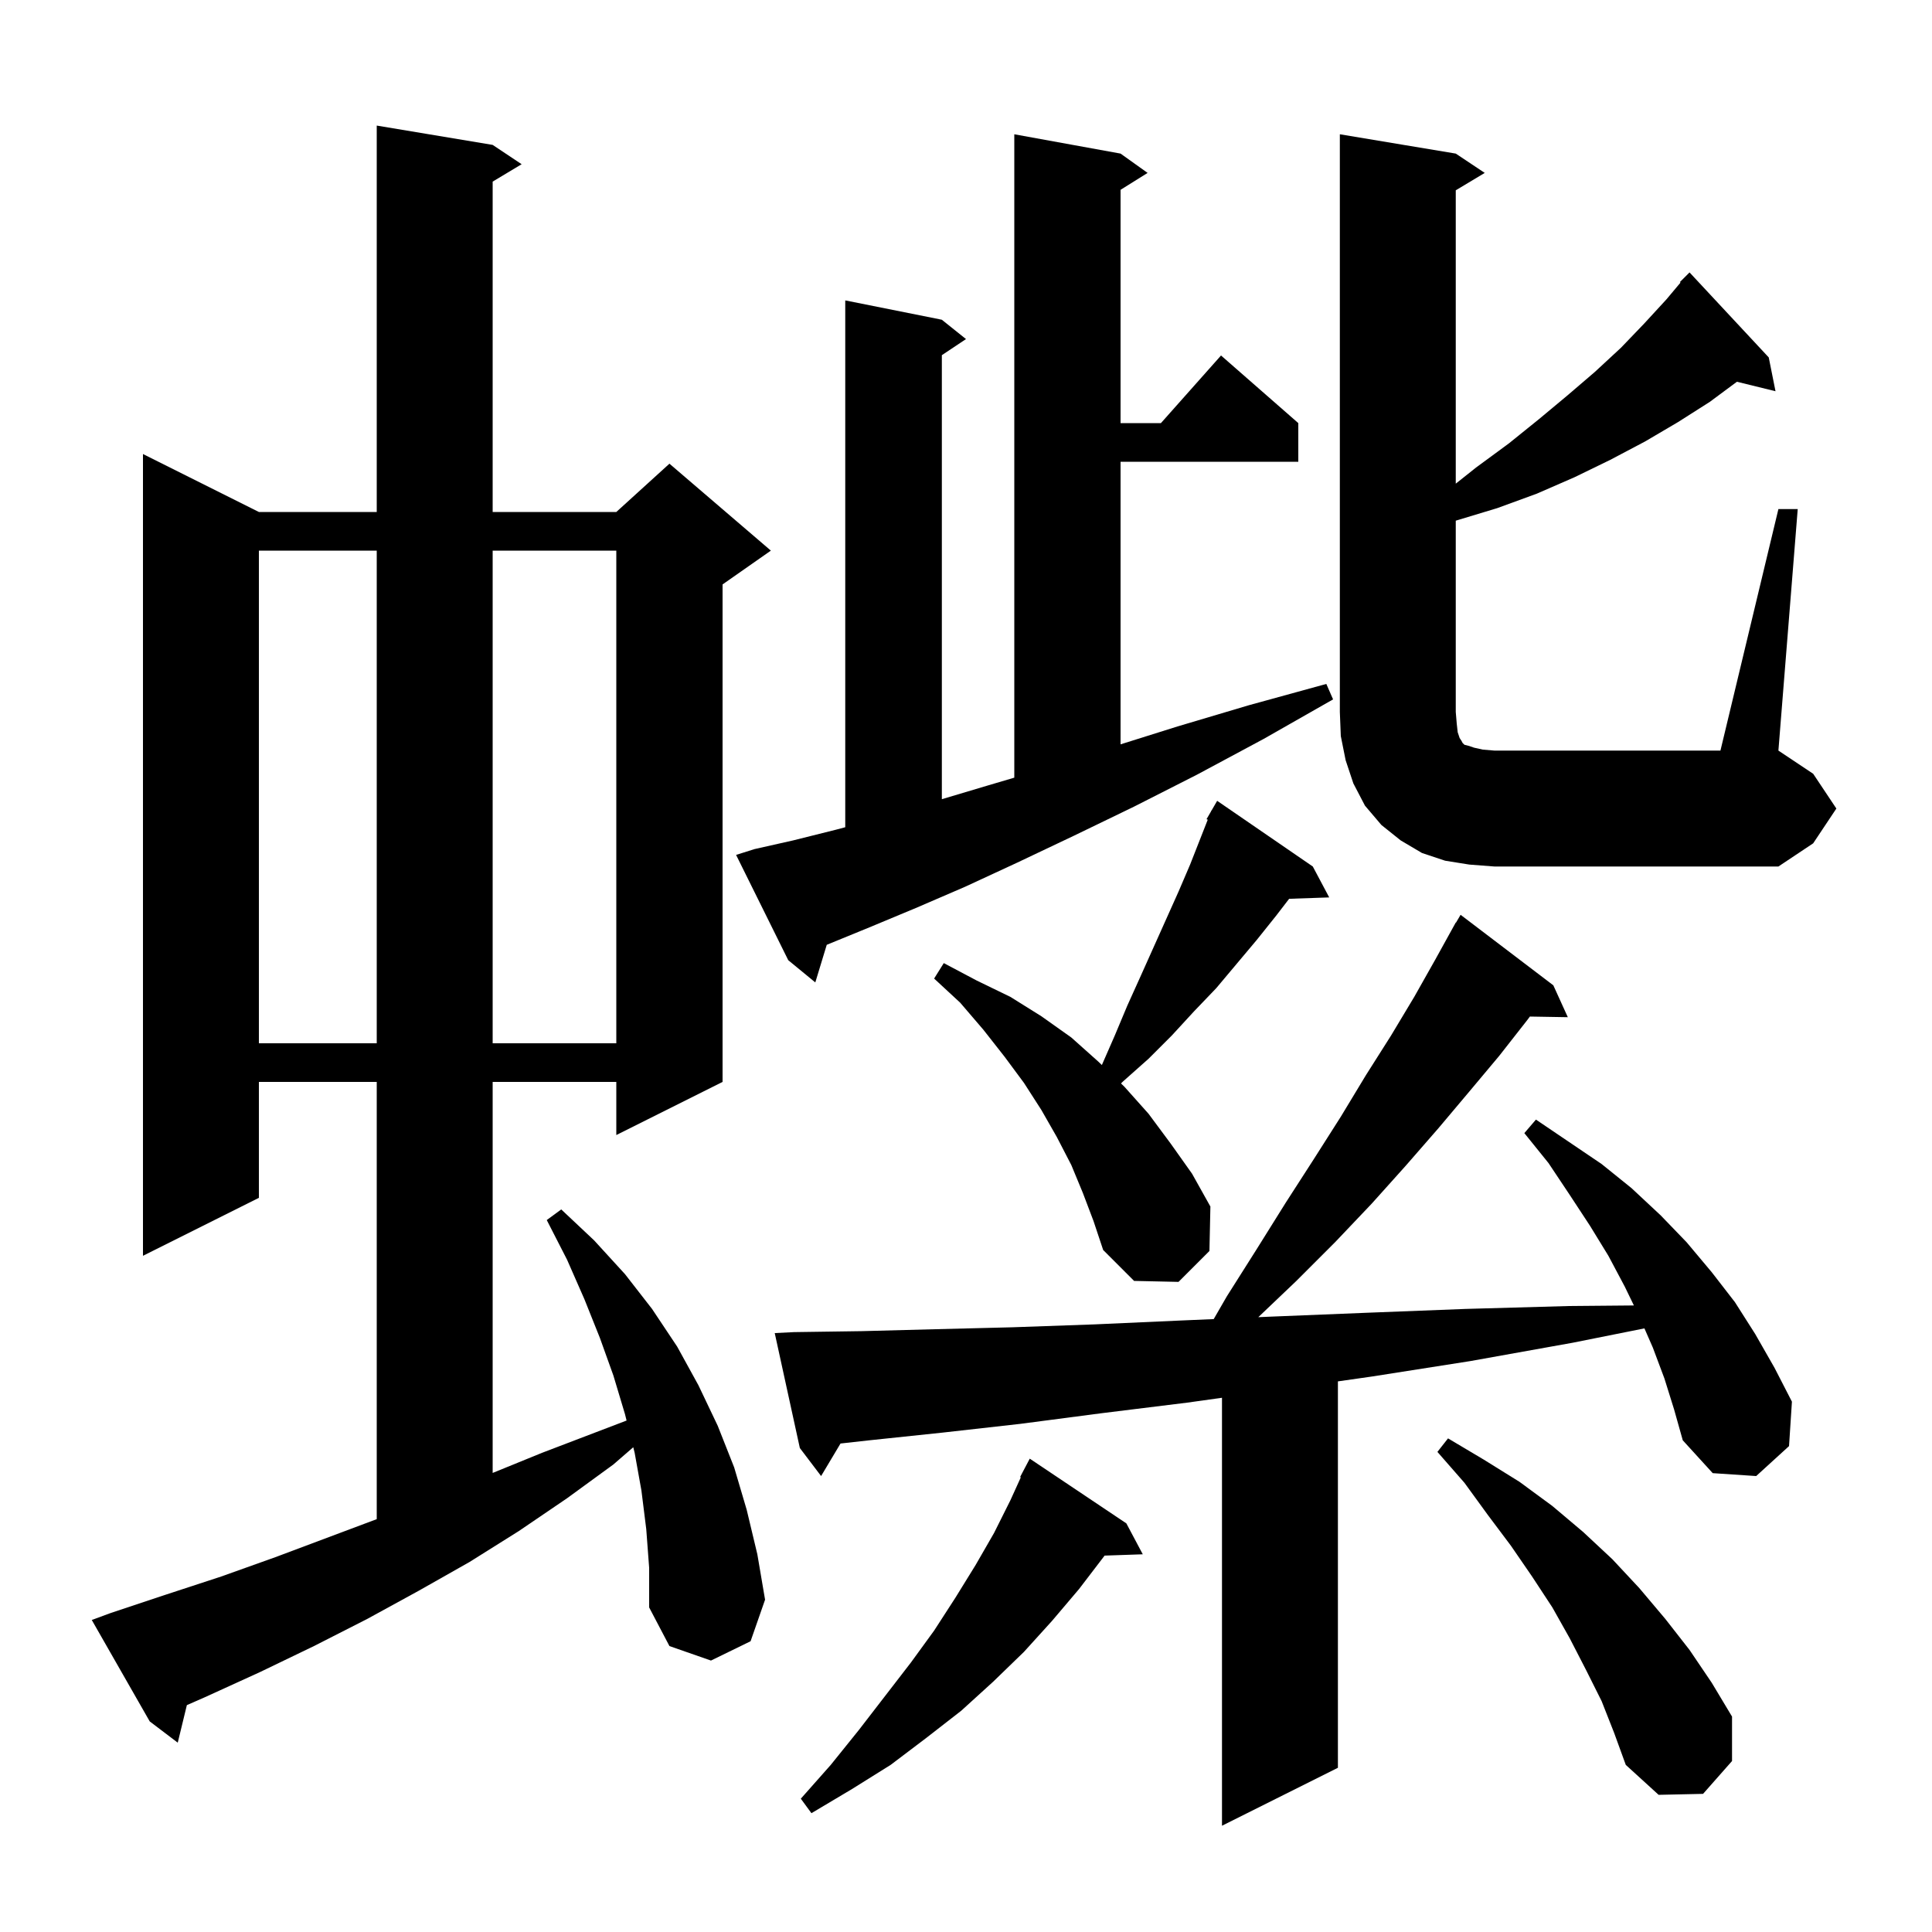 <svg xmlns="http://www.w3.org/2000/svg" xmlns:xlink="http://www.w3.org/1999/xlink" version="1.1" baseProfile="full" viewBox="0 0 200 200" width="200" height="200"><g fill="currentColor"><path d="M 172.3 142.7 L 171.1 139.5 L 170.231 137.514 L 162.8 139.0 L 152.2 140.9 L 142.0 142.5 L 138.5 143.0 L 138.5 183.0 L 126.5 189.0 L 126.5 144.697 L 122.9 145.2 L 114.0 146.3 L 105.6 147.4 L 97.6 148.3 L 90.0 149.1 L 87.01 149.432 L 85.0 152.8 L 82.8 149.9 L 80.2 138.0 L 82.2 137.9 L 89.2 137.8 L 96.8 137.6 L 104.8 137.4 L 113.3 137.1 L 122.2 136.7 L 125.643 136.552 L 127.0 134.2 L 130.1 129.3 L 133.1 124.5 L 136.0 120.0 L 138.8 115.6 L 141.4 111.3 L 144.0 107.2 L 146.4 103.2 L 148.6 99.3 L 150.202 96.401 L 150.2 96.4 L 150.243 96.326 L 150.7 95.5 L 150.721 95.514 L 151.2 94.7 L 160.8 102.0 L 162.3 105.3 L 158.375 105.233 L 158.1 105.6 L 155.2 109.3 L 152.1 113.0 L 148.9 116.8 L 145.5 120.7 L 142.0 124.6 L 138.2 128.6 L 134.2 132.6 L 130.259 136.353 L 131.5 136.3 L 141.4 135.9 L 151.7 135.5 L 162.4 135.2 L 169.139 135.14 L 168.2 133.2 L 166.5 130.0 L 164.6 126.9 L 162.5 123.7 L 160.3 120.4 L 157.8 117.3 L 159.0 115.9 L 165.8 120.5 L 168.9 123.0 L 171.9 125.8 L 174.6 128.6 L 177.2 131.7 L 179.6 134.8 L 181.7 138.1 L 183.7 141.6 L 185.5 145.1 L 185.2 149.7 L 181.8 152.8 L 177.3 152.5 L 174.2 149.1 L 173.3 145.9 Z M 116.6 157.7 L 118.3 160.9 L 114.343 161.036 L 114.3 161.1 L 111.7 164.5 L 108.9 167.8 L 106.0 171.0 L 102.8 174.1 L 99.5 177.1 L 95.9 179.9 L 92.2 182.7 L 88.2 185.2 L 84.0 187.7 L 82.9 186.2 L 86.0 182.7 L 88.9 179.1 L 94.3 172.1 L 96.7 168.8 L 98.9 165.4 L 101.0 162.0 L 102.9 158.7 L 104.6 155.3 L 105.676 152.933 L 105.6 152.9 L 106.6 151.0 Z M 165.8 176.1 L 164.2 172.9 L 162.5 169.6 L 160.7 166.4 L 158.6 163.2 L 156.4 160.0 L 154.0 156.8 L 151.6 153.5 L 148.8 150.3 L 149.9 148.9 L 153.6 151.1 L 157.3 153.4 L 160.7 155.9 L 163.9 158.6 L 166.9 161.4 L 169.7 164.4 L 172.4 167.6 L 174.9 170.8 L 177.2 174.2 L 179.3 177.7 L 179.3 182.3 L 176.3 185.7 L 171.7 185.8 L 168.3 182.7 L 167.1 179.4 Z M 66.9 158.3 L 66.4 154.3 L 65.7 150.4 L 65.555 149.819 L 63.5 151.6 L 58.7 155.1 L 53.7 158.5 L 48.6 161.7 L 43.3 164.7 L 38.0 167.6 L 32.5 170.4 L 26.9 173.1 L 21.2 175.7 L 19.344 176.514 L 18.4 180.4 L 15.5 178.2 L 9.5 167.7 L 11.4 167.0 L 17.1 165.1 L 22.9 163.2 L 28.5 161.2 L 39.0 157.262 L 39.0 112.0 L 26.8 112.0 L 26.8 124.0 L 14.8 130.0 L 14.8 47.0 L 26.8 53.0 L 39.0 53.0 L 39.0 13.0 L 51.0 15.0 L 54.0 17.0 L 51.0 18.8 L 51.0 53.0 L 63.8 53.0 L 69.3 48.0 L 79.8 57.0 L 74.8 60.5 L 74.8 112.0 L 63.8 117.5 L 63.8 112.0 L 51.0 112.0 L 51.0 152.478 L 56.1 150.4 L 64.863 147.054 L 64.7 146.4 L 63.5 142.4 L 62.1 138.5 L 60.5 134.5 L 58.7 130.4 L 56.6 126.3 L 58.1 125.2 L 61.5 128.4 L 64.7 131.9 L 67.5 135.5 L 70.1 139.4 L 72.3 143.4 L 74.3 147.6 L 76.0 151.9 L 77.3 156.3 L 78.4 160.9 L 79.2 165.6 L 77.7 169.9 L 73.6 171.9 L 69.3 170.4 L 67.2 166.4 L 67.2 162.3 Z M 112.1 123.5 L 110.9 120.6 L 109.4 117.7 L 107.8 114.9 L 106.0 112.1 L 104.0 109.4 L 101.8 106.6 L 99.4 103.8 L 96.7 101.3 L 97.7 99.7 L 101.1 101.5 L 104.6 103.2 L 107.8 105.2 L 110.9 107.4 L 113.7 109.9 L 114.065 110.251 L 115.4 107.2 L 116.7 104.1 L 118.1 101.0 L 122.0 92.3 L 123.2 89.5 L 125.025 84.856 L 124.9 84.8 L 125.356 84.013 L 125.4 83.9 L 125.416 83.909 L 126.0 82.9 L 135.9 89.7 L 137.6 92.9 L 133.451 93.043 L 132.1 94.8 L 130.1 97.3 L 125.9 102.3 L 123.6 104.7 L 121.3 107.2 L 118.9 109.6 L 116.2 112.0 L 116.047 112.16 L 116.4 112.5 L 118.9 115.3 L 121.2 118.4 L 123.4 121.5 L 125.3 124.9 L 125.2 129.5 L 122.0 132.7 L 117.4 132.6 L 114.2 129.4 L 113.2 126.4 Z M 26.8 57.0 L 26.8 108.0 L 39.0 108.0 L 39.0 57.0 Z M 51.0 57.0 L 51.0 108.0 L 63.8 108.0 L 63.8 57.0 Z M 78.1 87.9 L 82.1 87.0 L 86.5 85.9 L 87.5 85.635 L 87.5 31.1 L 97.5 33.1 L 100.0 35.1 L 97.5 36.767 L 97.5 82.732 L 102.3 81.3 L 105.0 80.503 L 105.0 13.9 L 116.0 15.9 L 118.8 17.9 L 116.0 19.65 L 116.0 43.8 L 120.178 43.8 L 126.4 36.8 L 134.4 43.8 L 134.4 47.8 L 116.0 47.8 L 116.0 77.054 L 121.9 75.2 L 129.3 73.0 L 137.3 70.8 L 138.0 72.4 L 130.8 76.5 L 123.9 80.2 L 117.4 83.5 L 111.2 86.5 L 105.3 89.3 L 99.9 91.8 L 94.8 94.0 L 90.0 96.0 L 85.6 97.8 L 85.585 97.806 L 84.4 101.7 L 81.6 99.4 L 76.2 88.5 Z M 184.1 52.7 L 186.1 52.7 L 184.1 77.7 L 187.7 80.1 L 190.1 83.7 L 187.7 87.3 L 184.1 89.7 L 154.7 89.7 L 152.1 89.5 L 149.6 89.1 L 147.2 88.3 L 145.0 87.0 L 143.0 85.4 L 141.3 83.4 L 140.1 81.1 L 139.3 78.7 L 138.8 76.2 L 138.7 73.7 L 138.7 13.9 L 150.7 15.9 L 153.7 17.9 L 150.7 19.7 L 150.7 50.068 L 152.8 48.4 L 156.2 45.9 L 159.3 43.4 L 162.3 40.9 L 165.1 38.5 L 167.8 36.0 L 170.2 33.5 L 172.5 31.0 L 173.965 29.255 L 173.9 29.2 L 174.9 28.2 L 183.1 37.0 L 183.8 40.5 L 179.805 39.519 L 177.0 41.6 L 173.7 43.7 L 170.3 45.7 L 166.7 47.6 L 163.0 49.4 L 159.1 51.1 L 155.0 52.6 L 150.7 53.9 L 150.7 73.7 L 150.8 74.9 L 150.9 75.8 L 151.1 76.4 L 151.3 76.7 L 151.4 76.9 L 151.6 77.1 L 152.0 77.2 L 152.6 77.4 L 153.5 77.6 L 154.7 77.7 L 178.1 77.7 Z "/></g></svg>